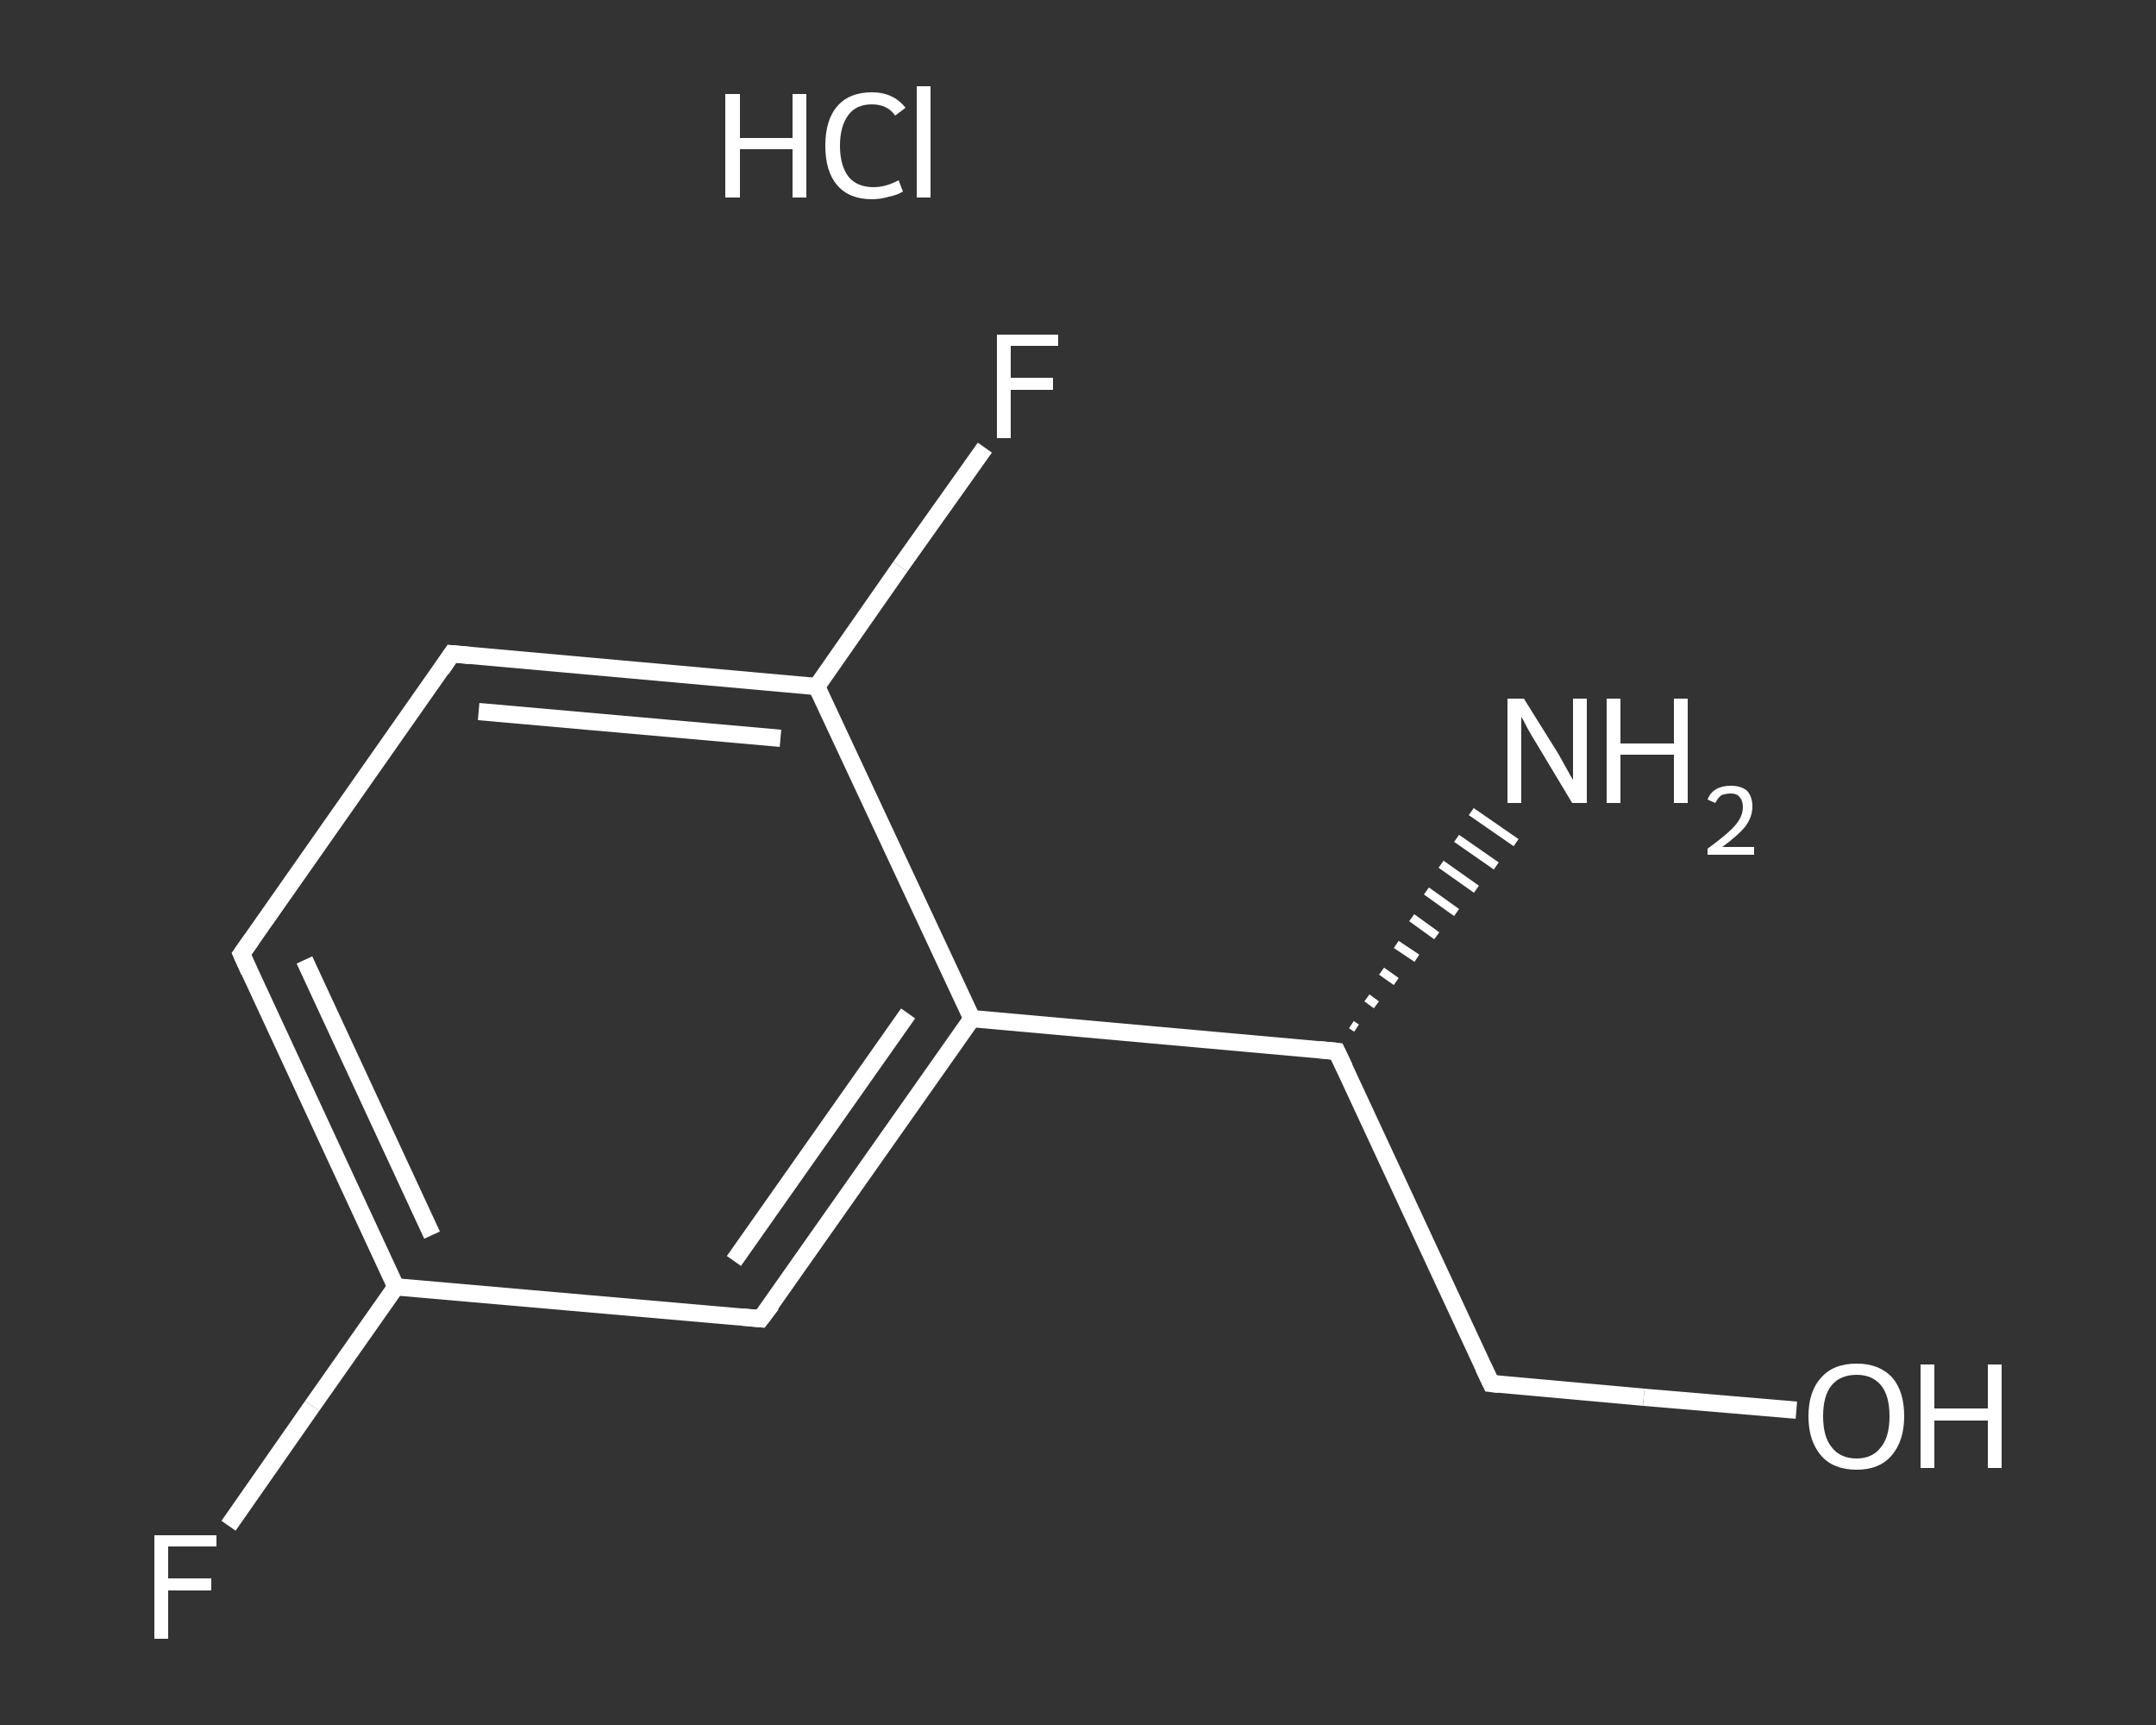<?xml version='1.0' encoding='iso-8859-1'?>
<svg version='1.1' baseProfile='full'
              xmlns='http://www.w3.org/2000/svg'
                      xmlns:rdkit='http://www.rdkit.org/xml'
                      xmlns:xlink='http://www.w3.org/1999/xlink'
                  xml:space='preserve'
width='250px' height='200px' viewBox='0 0 250 200'>
<rect x="0" y="0" width="250" height="200" fill="#333333" stroke="none"/>
<!-- END OF HEADER -->
<rect style='opacity:1.0;fill:transparent;stroke:none' width='250.0' height='200.0' x='0.0' y='0.0'> </rect>
<path class='bond-0 atom-2 atom-1' d='M 156.7,118.8 L 157.3,119.2' style='fill:none;fill-rule:evenodd;stroke:#FFFFFF;stroke-width:1.0px;stroke-linecap:butt;stroke-linejoin:miter;stroke-opacity:1' />
<path class='bond-0 atom-2 atom-1' d='M 158.5,115.7 L 159.6,116.5' style='fill:none;fill-rule:evenodd;stroke:#FFFFFF;stroke-width:1.0px;stroke-linecap:butt;stroke-linejoin:miter;stroke-opacity:1' />
<path class='bond-0 atom-2 atom-1' d='M 160.2,112.6 L 161.9,113.8' style='fill:none;fill-rule:evenodd;stroke:#FFFFFF;stroke-width:1.0px;stroke-linecap:butt;stroke-linejoin:miter;stroke-opacity:1' />
<path class='bond-0 atom-2 atom-1' d='M 161.9,109.5 L 164.3,111.1' style='fill:none;fill-rule:evenodd;stroke:#FFFFFF;stroke-width:1.0px;stroke-linecap:butt;stroke-linejoin:miter;stroke-opacity:1' />
<path class='bond-0 atom-2 atom-1' d='M 163.7,106.4 L 166.6,108.5' style='fill:none;fill-rule:evenodd;stroke:#FFFFFF;stroke-width:1.0px;stroke-linecap:butt;stroke-linejoin:miter;stroke-opacity:1' />
<path class='bond-0 atom-2 atom-1' d='M 165.4,103.3 L 168.9,105.8' style='fill:none;fill-rule:evenodd;stroke:#FFFFFF;stroke-width:1.0px;stroke-linecap:butt;stroke-linejoin:miter;stroke-opacity:1' />
<path class='bond-0 atom-2 atom-1' d='M 167.1,100.2 L 171.2,103.1' style='fill:none;fill-rule:evenodd;stroke:#FFFFFF;stroke-width:1.0px;stroke-linecap:butt;stroke-linejoin:miter;stroke-opacity:1' />
<path class='bond-0 atom-2 atom-1' d='M 168.9,97.2 L 173.5,100.4' style='fill:none;fill-rule:evenodd;stroke:#FFFFFF;stroke-width:1.0px;stroke-linecap:butt;stroke-linejoin:miter;stroke-opacity:1' />
<path class='bond-0 atom-2 atom-1' d='M 170.6,94.1 L 175.8,97.7' style='fill:none;fill-rule:evenodd;stroke:#FFFFFF;stroke-width:1.0px;stroke-linecap:butt;stroke-linejoin:miter;stroke-opacity:1' />
<path class='bond-1 atom-2 atom-3' d='M 155.0,121.9 L 172.9,160.4' style='fill:none;fill-rule:evenodd;stroke:#FFFFFF;stroke-width:2.0px;stroke-linecap:butt;stroke-linejoin:miter;stroke-opacity:1' />
<path class='bond-2 atom-3 atom-4' d='M 172.9,160.4 L 190.6,162.0' style='fill:none;fill-rule:evenodd;stroke:#FFFFFF;stroke-width:2.0px;stroke-linecap:butt;stroke-linejoin:miter;stroke-opacity:1' />
<path class='bond-2 atom-3 atom-4' d='M 190.6,162.0 L 208.3,163.5' style='fill:none;fill-rule:evenodd;stroke:#FFFFFF;stroke-width:2.0px;stroke-linecap:butt;stroke-linejoin:miter;stroke-opacity:1' />
<path class='bond-3 atom-2 atom-5' d='M 155.0,121.9 L 112.7,118.1' style='fill:none;fill-rule:evenodd;stroke:#FFFFFF;stroke-width:2.0px;stroke-linecap:butt;stroke-linejoin:miter;stroke-opacity:1' />
<path class='bond-4 atom-5 atom-6' d='M 112.7,118.1 L 88.2,152.9' style='fill:none;fill-rule:evenodd;stroke:#FFFFFF;stroke-width:2.0px;stroke-linecap:butt;stroke-linejoin:miter;stroke-opacity:1' />
<path class='bond-4 atom-5 atom-6' d='M 105.3,117.5 L 85.1,146.2' style='fill:none;fill-rule:evenodd;stroke:#FFFFFF;stroke-width:2.0px;stroke-linecap:butt;stroke-linejoin:miter;stroke-opacity:1' />
<path class='bond-5 atom-6 atom-7' d='M 88.2,152.9 L 45.9,149.2' style='fill:none;fill-rule:evenodd;stroke:#FFFFFF;stroke-width:2.0px;stroke-linecap:butt;stroke-linejoin:miter;stroke-opacity:1' />
<path class='bond-6 atom-7 atom-8' d='M 45.9,149.2 L 36.2,163.0' style='fill:none;fill-rule:evenodd;stroke:#FFFFFF;stroke-width:2.0px;stroke-linecap:butt;stroke-linejoin:miter;stroke-opacity:1' />
<path class='bond-6 atom-7 atom-8' d='M 36.2,163.0 L 26.5,176.9' style='fill:none;fill-rule:evenodd;stroke:#FFFFFF;stroke-width:2.0px;stroke-linecap:butt;stroke-linejoin:miter;stroke-opacity:1' />
<path class='bond-7 atom-7 atom-9' d='M 45.9,149.2 L 28.0,110.6' style='fill:none;fill-rule:evenodd;stroke:#FFFFFF;stroke-width:2.0px;stroke-linecap:butt;stroke-linejoin:miter;stroke-opacity:1' />
<path class='bond-7 atom-7 atom-9' d='M 50.1,143.2 L 35.3,111.3' style='fill:none;fill-rule:evenodd;stroke:#FFFFFF;stroke-width:2.0px;stroke-linecap:butt;stroke-linejoin:miter;stroke-opacity:1' />
<path class='bond-8 atom-9 atom-10' d='M 28.0,110.6 L 52.4,75.8' style='fill:none;fill-rule:evenodd;stroke:#FFFFFF;stroke-width:2.0px;stroke-linecap:butt;stroke-linejoin:miter;stroke-opacity:1' />
<path class='bond-9 atom-10 atom-11' d='M 52.4,75.8 L 94.7,79.6' style='fill:none;fill-rule:evenodd;stroke:#FFFFFF;stroke-width:2.0px;stroke-linecap:butt;stroke-linejoin:miter;stroke-opacity:1' />
<path class='bond-9 atom-10 atom-11' d='M 55.5,82.5 L 90.5,85.6' style='fill:none;fill-rule:evenodd;stroke:#FFFFFF;stroke-width:2.0px;stroke-linecap:butt;stroke-linejoin:miter;stroke-opacity:1' />
<path class='bond-10 atom-11 atom-12' d='M 94.7,79.6 L 104.4,65.7' style='fill:none;fill-rule:evenodd;stroke:#FFFFFF;stroke-width:2.0px;stroke-linecap:butt;stroke-linejoin:miter;stroke-opacity:1' />
<path class='bond-10 atom-11 atom-12' d='M 104.4,65.7 L 114.2,51.9' style='fill:none;fill-rule:evenodd;stroke:#FFFFFF;stroke-width:2.0px;stroke-linecap:butt;stroke-linejoin:miter;stroke-opacity:1' />
<path class='bond-11 atom-11 atom-5' d='M 94.7,79.6 L 112.7,118.1' style='fill:none;fill-rule:evenodd;stroke:#FFFFFF;stroke-width:2.0px;stroke-linecap:butt;stroke-linejoin:miter;stroke-opacity:1' />
<path d='M 155.9,123.8 L 155.0,121.9 L 152.9,121.7' style='fill:none;stroke:#FFFFFF;stroke-width:2.0px;stroke-linecap:butt;stroke-linejoin:miter;stroke-opacity:1;' />
<path d='M 172.0,158.5 L 172.9,160.4 L 173.8,160.5' style='fill:none;stroke:#FFFFFF;stroke-width:2.0px;stroke-linecap:butt;stroke-linejoin:miter;stroke-opacity:1;' />
<path d='M 89.5,151.2 L 88.2,152.9 L 86.1,152.7' style='fill:none;stroke:#FFFFFF;stroke-width:2.0px;stroke-linecap:butt;stroke-linejoin:miter;stroke-opacity:1;' />
<path d='M 28.9,112.6 L 28.0,110.6 L 29.2,108.9' style='fill:none;stroke:#FFFFFF;stroke-width:2.0px;stroke-linecap:butt;stroke-linejoin:miter;stroke-opacity:1;' />
<path d='M 51.2,77.6 L 52.4,75.8 L 54.5,76.0' style='fill:none;stroke:#FFFFFF;stroke-width:2.0px;stroke-linecap:butt;stroke-linejoin:miter;stroke-opacity:1;' />
<path class='atom-0' d='M 84.1 10.9
L 85.8 10.9
L 85.8 16.0
L 91.9 16.0
L 91.9 10.9
L 93.5 10.9
L 93.5 22.9
L 91.9 22.9
L 91.9 17.3
L 85.8 17.3
L 85.8 22.9
L 84.1 22.9
L 84.1 10.9
' fill='#FFFFFF'/>
<path class='atom-0' d='M 95.7 16.9
Q 95.7 13.9, 97.1 12.3
Q 98.5 10.7, 101.1 10.7
Q 103.6 10.7, 105.0 12.5
L 103.8 13.4
Q 102.9 12.1, 101.1 12.1
Q 99.3 12.1, 98.4 13.3
Q 97.4 14.6, 97.4 16.9
Q 97.4 19.2, 98.4 20.5
Q 99.4 21.7, 101.3 21.7
Q 102.7 21.7, 104.2 20.9
L 104.7 22.2
Q 104.1 22.6, 103.1 22.8
Q 102.1 23.1, 101.1 23.1
Q 98.5 23.1, 97.1 21.5
Q 95.7 19.9, 95.7 16.9
' fill='#FFFFFF'/>
<path class='atom-0' d='M 106.3 10.0
L 107.9 10.0
L 107.9 22.9
L 106.3 22.9
L 106.3 10.0
' fill='#FFFFFF'/>
<path class='atom-1' d='M 176.7 81.0
L 180.7 87.4
Q 181.1 88.1, 181.7 89.2
Q 182.3 90.3, 182.4 90.4
L 182.4 81.0
L 184.0 81.0
L 184.0 93.1
L 182.3 93.1
L 178.1 86.1
Q 177.6 85.3, 177.1 84.4
Q 176.6 83.4, 176.4 83.1
L 176.4 93.1
L 174.8 93.1
L 174.8 81.0
L 176.7 81.0
' fill='#FFFFFF'/>
<path class='atom-1' d='M 186.3 81.0
L 187.9 81.0
L 187.9 86.2
L 194.1 86.2
L 194.1 81.0
L 195.7 81.0
L 195.7 93.1
L 194.1 93.1
L 194.1 87.5
L 187.9 87.5
L 187.9 93.1
L 186.3 93.1
L 186.3 81.0
' fill='#FFFFFF'/>
<path class='atom-1' d='M 198.0 92.7
Q 198.3 91.9, 199.0 91.5
Q 199.7 91.1, 200.7 91.1
Q 201.9 91.1, 202.6 91.7
Q 203.2 92.4, 203.2 93.5
Q 203.2 94.7, 202.4 95.8
Q 201.5 96.9, 199.7 98.2
L 203.4 98.2
L 203.4 99.1
L 198.0 99.1
L 198.0 98.4
Q 199.5 97.3, 200.4 96.5
Q 201.3 95.7, 201.7 95.0
Q 202.1 94.3, 202.1 93.6
Q 202.1 92.8, 201.7 92.4
Q 201.4 92.0, 200.7 92.0
Q 200.1 92.0, 199.6 92.2
Q 199.2 92.5, 198.9 93.1
L 198.0 92.7
' fill='#FFFFFF'/>
<path class='atom-4' d='M 209.7 164.2
Q 209.7 161.3, 211.2 159.7
Q 212.6 158.1, 215.3 158.1
Q 217.9 158.1, 219.4 159.7
Q 220.8 161.3, 220.8 164.2
Q 220.8 167.1, 219.3 168.8
Q 217.9 170.4, 215.3 170.4
Q 212.6 170.4, 211.2 168.8
Q 209.7 167.1, 209.7 164.2
M 215.3 169.1
Q 217.1 169.1, 218.1 167.8
Q 219.1 166.6, 219.1 164.2
Q 219.1 161.8, 218.1 160.6
Q 217.1 159.4, 215.3 159.4
Q 213.4 159.4, 212.4 160.6
Q 211.4 161.8, 211.4 164.2
Q 211.4 166.6, 212.4 167.8
Q 213.4 169.1, 215.3 169.1
' fill='#FFFFFF'/>
<path class='atom-4' d='M 222.7 158.2
L 224.3 158.2
L 224.3 163.3
L 230.5 163.3
L 230.5 158.2
L 232.1 158.2
L 232.1 170.2
L 230.5 170.2
L 230.5 164.7
L 224.3 164.7
L 224.3 170.2
L 222.7 170.2
L 222.7 158.2
' fill='#FFFFFF'/>
<path class='atom-8' d='M 17.9 178.0
L 25.1 178.0
L 25.1 179.3
L 19.5 179.3
L 19.5 183.0
L 24.5 183.0
L 24.5 184.4
L 19.5 184.4
L 19.5 190.0
L 17.9 190.0
L 17.9 178.0
' fill='#FFFFFF'/>
<path class='atom-12' d='M 115.6 38.8
L 122.7 38.8
L 122.7 40.1
L 117.2 40.1
L 117.2 43.8
L 122.1 43.8
L 122.1 45.2
L 117.2 45.2
L 117.2 50.8
L 115.6 50.8
L 115.6 38.8
' fill='#FFFFFF'/>
</svg>
